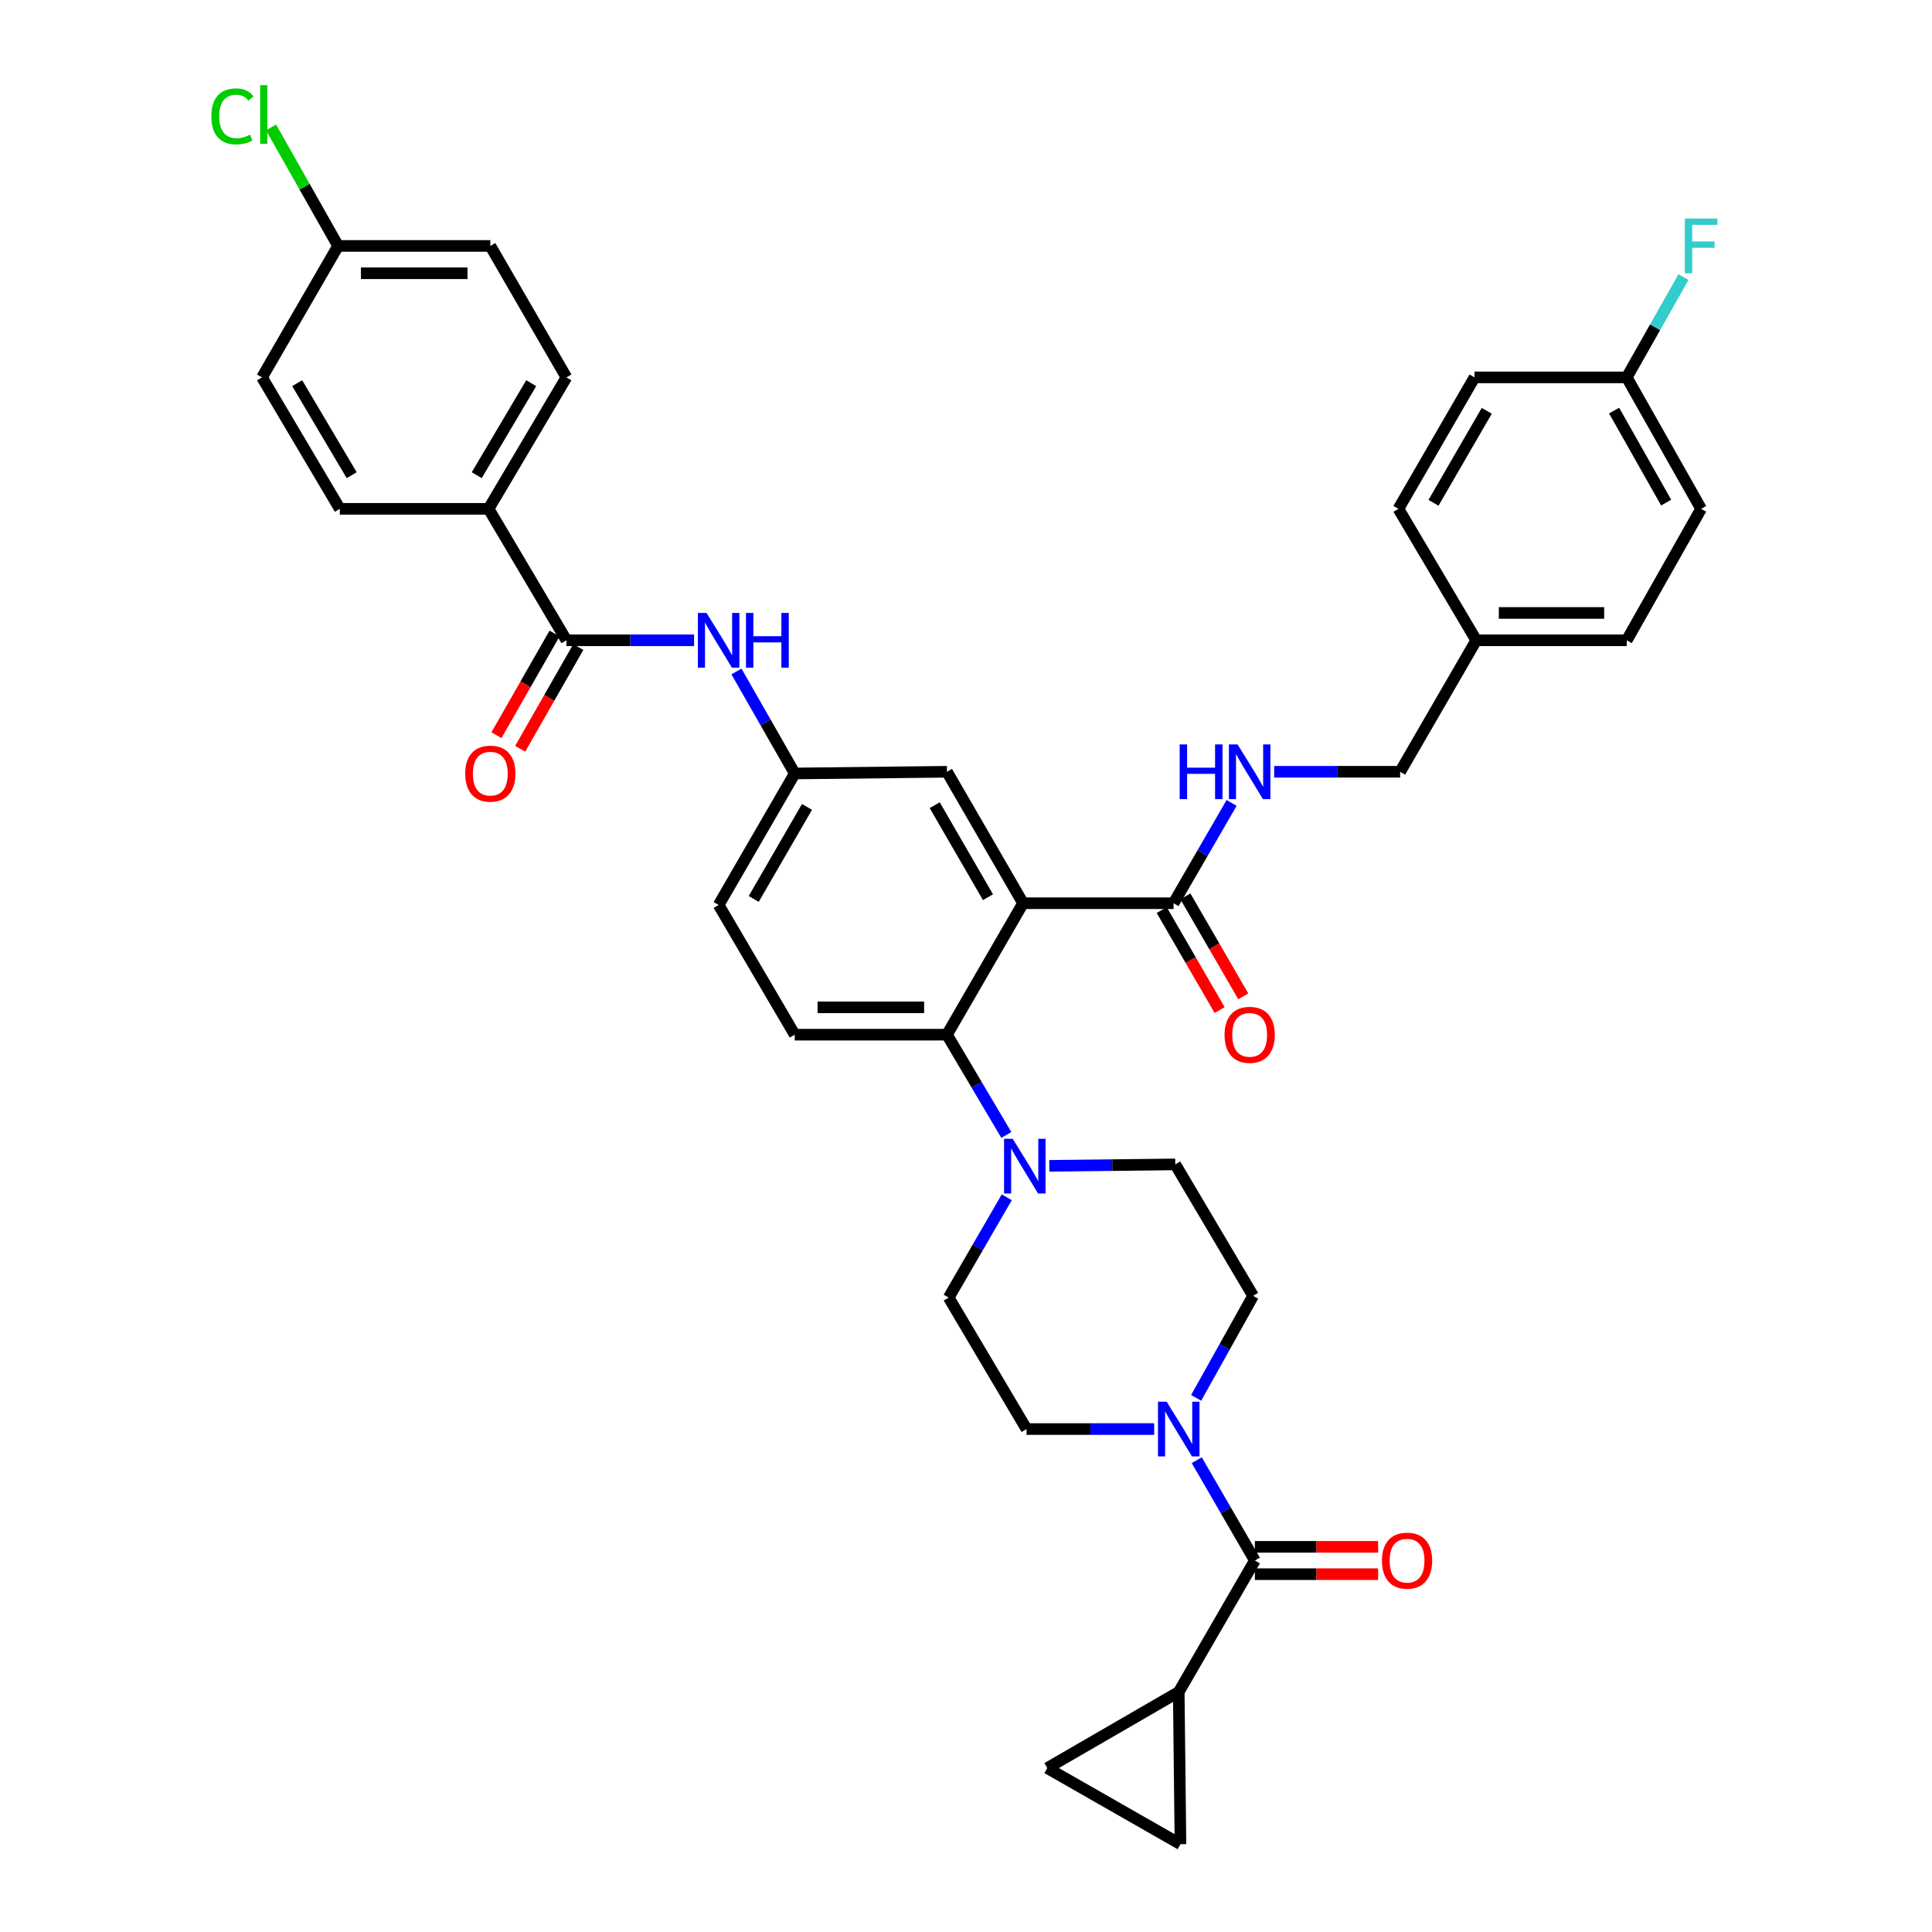 <?xml version='1.0' encoding='iso-8859-1'?>
<svg version='1.1' baseProfile='full'
              xmlns='http://www.w3.org/2000/svg'
                      xmlns:rdkit='http://www.rdkit.org/xml'
                      xmlns:xlink='http://www.w3.org/1999/xlink'
                  xml:space='preserve'
width='1000px' height='1000px' viewBox='0 0 1000 1000'>
<!-- END OF HEADER -->
<rect style='opacity:1.0;fill:#FFFFFF;stroke:none' width='1000' height='1000' x='0' y='0'> </rect>
<path class='bond-0' d='M 359.257,331.417 L 326.218,331.417' style='fill:none;fill-rule:evenodd;stroke:#0000FF;stroke-width:6px;stroke-linecap:butt;stroke-linejoin:miter;stroke-opacity:1' />
<path class='bond-0' d='M 326.218,331.417 L 293.178,331.417' style='fill:none;fill-rule:evenodd;stroke:#000000;stroke-width:6px;stroke-linecap:butt;stroke-linejoin:miter;stroke-opacity:1' />
<path class='bond-1' d='M 381.192,347.562 L 396.275,373.958' style='fill:none;fill-rule:evenodd;stroke:#0000FF;stroke-width:6px;stroke-linecap:butt;stroke-linejoin:miter;stroke-opacity:1' />
<path class='bond-1' d='M 396.275,373.958 L 411.358,400.355' style='fill:none;fill-rule:evenodd;stroke:#000000;stroke-width:6px;stroke-linecap:butt;stroke-linejoin:miter;stroke-opacity:1' />
<path class='bond-2' d='M 252.891,263.376 L 293.178,195.334' style='fill:none;fill-rule:evenodd;stroke:#000000;stroke-width:6px;stroke-linecap:butt;stroke-linejoin:miter;stroke-opacity:1' />
<path class='bond-2' d='M 246.756,245.959 L 274.957,198.33' style='fill:none;fill-rule:evenodd;stroke:#000000;stroke-width:6px;stroke-linecap:butt;stroke-linejoin:miter;stroke-opacity:1' />
<path class='bond-3' d='M 252.891,263.376 L 175.894,263.376' style='fill:none;fill-rule:evenodd;stroke:#000000;stroke-width:6px;stroke-linecap:butt;stroke-linejoin:miter;stroke-opacity:1' />
<path class='bond-4' d='M 252.891,263.376 L 293.178,331.417' style='fill:none;fill-rule:evenodd;stroke:#000000;stroke-width:6px;stroke-linecap:butt;stroke-linejoin:miter;stroke-opacity:1' />
<path class='bond-5' d='M 287.034,327.906 L 271.997,354.223' style='fill:none;fill-rule:evenodd;stroke:#000000;stroke-width:6px;stroke-linecap:butt;stroke-linejoin:miter;stroke-opacity:1' />
<path class='bond-5' d='M 271.997,354.223 L 256.96,380.539' style='fill:none;fill-rule:evenodd;stroke:#FF0000;stroke-width:6px;stroke-linecap:butt;stroke-linejoin:miter;stroke-opacity:1' />
<path class='bond-5' d='M 299.322,334.928 L 284.285,361.244' style='fill:none;fill-rule:evenodd;stroke:#000000;stroke-width:6px;stroke-linecap:butt;stroke-linejoin:miter;stroke-opacity:1' />
<path class='bond-5' d='M 284.285,361.244 L 269.248,387.56' style='fill:none;fill-rule:evenodd;stroke:#FF0000;stroke-width:6px;stroke-linecap:butt;stroke-linejoin:miter;stroke-opacity:1' />
<path class='bond-6' d='M 293.178,195.334 L 253.787,127.293' style='fill:none;fill-rule:evenodd;stroke:#000000;stroke-width:6px;stroke-linecap:butt;stroke-linejoin:miter;stroke-opacity:1' />
<path class='bond-7' d='M 610.112,875.764 L 542.071,915.155' style='fill:none;fill-rule:evenodd;stroke:#000000;stroke-width:6px;stroke-linecap:butt;stroke-linejoin:miter;stroke-opacity:1' />
<path class='bond-8' d='M 610.112,875.764 L 611.008,954.545' style='fill:none;fill-rule:evenodd;stroke:#000000;stroke-width:6px;stroke-linecap:butt;stroke-linejoin:miter;stroke-opacity:1' />
<path class='bond-9' d='M 610.112,875.764 L 649.511,807.715' style='fill:none;fill-rule:evenodd;stroke:#000000;stroke-width:6px;stroke-linecap:butt;stroke-linejoin:miter;stroke-opacity:1' />
<path class='bond-10' d='M 619.123,723.539 L 633.869,697.137' style='fill:none;fill-rule:evenodd;stroke:#0000FF;stroke-width:6px;stroke-linecap:butt;stroke-linejoin:miter;stroke-opacity:1' />
<path class='bond-10' d='M 633.869,697.137 L 648.614,670.736' style='fill:none;fill-rule:evenodd;stroke:#000000;stroke-width:6px;stroke-linecap:butt;stroke-linejoin:miter;stroke-opacity:1' />
<path class='bond-11' d='M 619.449,755.799 L 634.48,781.757' style='fill:none;fill-rule:evenodd;stroke:#0000FF;stroke-width:6px;stroke-linecap:butt;stroke-linejoin:miter;stroke-opacity:1' />
<path class='bond-11' d='M 634.48,781.757 L 649.511,807.715' style='fill:none;fill-rule:evenodd;stroke:#000000;stroke-width:6px;stroke-linecap:butt;stroke-linejoin:miter;stroke-opacity:1' />
<path class='bond-12' d='M 597.402,739.673 L 564.367,739.673' style='fill:none;fill-rule:evenodd;stroke:#0000FF;stroke-width:6px;stroke-linecap:butt;stroke-linejoin:miter;stroke-opacity:1' />
<path class='bond-12' d='M 564.367,739.673 L 531.331,739.673' style='fill:none;fill-rule:evenodd;stroke:#000000;stroke-width:6px;stroke-linecap:butt;stroke-linejoin:miter;stroke-opacity:1' />
<path class='bond-13' d='M 649.511,814.791 L 681.417,814.791' style='fill:none;fill-rule:evenodd;stroke:#000000;stroke-width:6px;stroke-linecap:butt;stroke-linejoin:miter;stroke-opacity:1' />
<path class='bond-13' d='M 681.417,814.791 L 713.323,814.791' style='fill:none;fill-rule:evenodd;stroke:#FF0000;stroke-width:6px;stroke-linecap:butt;stroke-linejoin:miter;stroke-opacity:1' />
<path class='bond-13' d='M 649.511,800.639 L 681.417,800.639' style='fill:none;fill-rule:evenodd;stroke:#000000;stroke-width:6px;stroke-linecap:butt;stroke-linejoin:miter;stroke-opacity:1' />
<path class='bond-13' d='M 681.417,800.639 L 713.323,800.639' style='fill:none;fill-rule:evenodd;stroke:#FF0000;stroke-width:6px;stroke-linecap:butt;stroke-linejoin:miter;stroke-opacity:1' />
<path class='bond-14' d='M 542.071,915.155 L 611.008,954.545' style='fill:none;fill-rule:evenodd;stroke:#000000;stroke-width:6px;stroke-linecap:butt;stroke-linejoin:miter;stroke-opacity:1' />
<path class='bond-15' d='M 648.614,670.736 L 608.319,602.694' style='fill:none;fill-rule:evenodd;stroke:#000000;stroke-width:6px;stroke-linecap:butt;stroke-linejoin:miter;stroke-opacity:1' />
<path class='bond-16' d='M 521.097,619.716 L 506.066,645.674' style='fill:none;fill-rule:evenodd;stroke:#0000FF;stroke-width:6px;stroke-linecap:butt;stroke-linejoin:miter;stroke-opacity:1' />
<path class='bond-16' d='M 506.066,645.674 L 491.036,671.632' style='fill:none;fill-rule:evenodd;stroke:#000000;stroke-width:6px;stroke-linecap:butt;stroke-linejoin:miter;stroke-opacity:1' />
<path class='bond-17' d='M 520.88,587.454 L 505.513,561.501' style='fill:none;fill-rule:evenodd;stroke:#0000FF;stroke-width:6px;stroke-linecap:butt;stroke-linejoin:miter;stroke-opacity:1' />
<path class='bond-17' d='M 505.513,561.501 L 490.147,535.549' style='fill:none;fill-rule:evenodd;stroke:#000000;stroke-width:6px;stroke-linecap:butt;stroke-linejoin:miter;stroke-opacity:1' />
<path class='bond-18' d='M 543.121,603.444 L 575.72,603.069' style='fill:none;fill-rule:evenodd;stroke:#0000FF;stroke-width:6px;stroke-linecap:butt;stroke-linejoin:miter;stroke-opacity:1' />
<path class='bond-18' d='M 575.72,603.069 L 608.319,602.694' style='fill:none;fill-rule:evenodd;stroke:#000000;stroke-width:6px;stroke-linecap:butt;stroke-linejoin:miter;stroke-opacity:1' />
<path class='bond-19' d='M 601.307,471.053 L 616.288,496.931' style='fill:none;fill-rule:evenodd;stroke:#000000;stroke-width:6px;stroke-linecap:butt;stroke-linejoin:miter;stroke-opacity:1' />
<path class='bond-19' d='M 616.288,496.931 L 631.27,522.809' style='fill:none;fill-rule:evenodd;stroke:#FF0000;stroke-width:6px;stroke-linecap:butt;stroke-linejoin:miter;stroke-opacity:1' />
<path class='bond-19' d='M 613.555,463.962 L 628.536,489.84' style='fill:none;fill-rule:evenodd;stroke:#000000;stroke-width:6px;stroke-linecap:butt;stroke-linejoin:miter;stroke-opacity:1' />
<path class='bond-19' d='M 628.536,489.84 L 643.518,515.718' style='fill:none;fill-rule:evenodd;stroke:#FF0000;stroke-width:6px;stroke-linecap:butt;stroke-linejoin:miter;stroke-opacity:1' />
<path class='bond-20' d='M 607.431,467.508 L 622.459,441.55' style='fill:none;fill-rule:evenodd;stroke:#000000;stroke-width:6px;stroke-linecap:butt;stroke-linejoin:miter;stroke-opacity:1' />
<path class='bond-20' d='M 622.459,441.55 L 637.486,415.592' style='fill:none;fill-rule:evenodd;stroke:#0000FF;stroke-width:6px;stroke-linecap:butt;stroke-linejoin:miter;stroke-opacity:1' />
<path class='bond-21' d='M 607.431,467.508 L 529.538,467.508' style='fill:none;fill-rule:evenodd;stroke:#000000;stroke-width:6px;stroke-linecap:butt;stroke-linejoin:miter;stroke-opacity:1' />
<path class='bond-22' d='M 659.509,399.466 L 692.112,399.466' style='fill:none;fill-rule:evenodd;stroke:#0000FF;stroke-width:6px;stroke-linecap:butt;stroke-linejoin:miter;stroke-opacity:1' />
<path class='bond-22' d='M 692.112,399.466 L 724.715,399.466' style='fill:none;fill-rule:evenodd;stroke:#000000;stroke-width:6px;stroke-linecap:butt;stroke-linejoin:miter;stroke-opacity:1' />
<path class='bond-23' d='M 880.493,263.376 L 841.998,195.334' style='fill:none;fill-rule:evenodd;stroke:#000000;stroke-width:6px;stroke-linecap:butt;stroke-linejoin:miter;stroke-opacity:1' />
<path class='bond-23' d='M 862.401,260.138 L 835.455,212.509' style='fill:none;fill-rule:evenodd;stroke:#000000;stroke-width:6px;stroke-linecap:butt;stroke-linejoin:miter;stroke-opacity:1' />
<path class='bond-24' d='M 880.493,263.376 L 841.998,331.417' style='fill:none;fill-rule:evenodd;stroke:#000000;stroke-width:6px;stroke-linecap:butt;stroke-linejoin:miter;stroke-opacity:1' />
<path class='bond-25' d='M 841.998,195.334 L 763.209,195.334' style='fill:none;fill-rule:evenodd;stroke:#000000;stroke-width:6px;stroke-linecap:butt;stroke-linejoin:miter;stroke-opacity:1' />
<path class='bond-26' d='M 841.998,195.334 L 856.687,169.371' style='fill:none;fill-rule:evenodd;stroke:#000000;stroke-width:6px;stroke-linecap:butt;stroke-linejoin:miter;stroke-opacity:1' />
<path class='bond-26' d='M 856.687,169.371 L 871.376,143.407' style='fill:none;fill-rule:evenodd;stroke:#33CCCC;stroke-width:6px;stroke-linecap:butt;stroke-linejoin:miter;stroke-opacity:1' />
<path class='bond-27' d='M 529.538,467.508 L 490.147,399.466' style='fill:none;fill-rule:evenodd;stroke:#000000;stroke-width:6px;stroke-linecap:butt;stroke-linejoin:miter;stroke-opacity:1' />
<path class='bond-27' d='M 511.381,464.392 L 483.808,416.763' style='fill:none;fill-rule:evenodd;stroke:#000000;stroke-width:6px;stroke-linecap:butt;stroke-linejoin:miter;stroke-opacity:1' />
<path class='bond-28' d='M 529.538,467.508 L 490.147,535.549' style='fill:none;fill-rule:evenodd;stroke:#000000;stroke-width:6px;stroke-linecap:butt;stroke-linejoin:miter;stroke-opacity:1' />
<path class='bond-29' d='M 490.147,399.466 L 411.358,400.355' style='fill:none;fill-rule:evenodd;stroke:#000000;stroke-width:6px;stroke-linecap:butt;stroke-linejoin:miter;stroke-opacity:1' />
<path class='bond-30' d='M 490.147,535.549 L 411.358,535.549' style='fill:none;fill-rule:evenodd;stroke:#000000;stroke-width:6px;stroke-linecap:butt;stroke-linejoin:miter;stroke-opacity:1' />
<path class='bond-30' d='M 478.329,521.397 L 423.176,521.397' style='fill:none;fill-rule:evenodd;stroke:#000000;stroke-width:6px;stroke-linecap:butt;stroke-linejoin:miter;stroke-opacity:1' />
<path class='bond-31' d='M 411.358,400.355 L 371.967,468.404' style='fill:none;fill-rule:evenodd;stroke:#000000;stroke-width:6px;stroke-linecap:butt;stroke-linejoin:miter;stroke-opacity:1' />
<path class='bond-31' d='M 417.698,417.652 L 390.124,465.287' style='fill:none;fill-rule:evenodd;stroke:#000000;stroke-width:6px;stroke-linecap:butt;stroke-linejoin:miter;stroke-opacity:1' />
<path class='bond-32' d='M 411.358,535.549 L 371.967,468.404' style='fill:none;fill-rule:evenodd;stroke:#000000;stroke-width:6px;stroke-linecap:butt;stroke-linejoin:miter;stroke-opacity:1' />
<path class='bond-33' d='M 763.209,195.334 L 723.818,263.376' style='fill:none;fill-rule:evenodd;stroke:#000000;stroke-width:6px;stroke-linecap:butt;stroke-linejoin:miter;stroke-opacity:1' />
<path class='bond-33' d='M 769.548,212.631 L 741.975,260.26' style='fill:none;fill-rule:evenodd;stroke:#000000;stroke-width:6px;stroke-linecap:butt;stroke-linejoin:miter;stroke-opacity:1' />
<path class='bond-34' d='M 723.818,263.376 L 764.105,331.417' style='fill:none;fill-rule:evenodd;stroke:#000000;stroke-width:6px;stroke-linecap:butt;stroke-linejoin:miter;stroke-opacity:1' />
<path class='bond-35' d='M 764.105,331.417 L 841.998,331.417' style='fill:none;fill-rule:evenodd;stroke:#000000;stroke-width:6px;stroke-linecap:butt;stroke-linejoin:miter;stroke-opacity:1' />
<path class='bond-35' d='M 775.789,317.265 L 830.314,317.265' style='fill:none;fill-rule:evenodd;stroke:#000000;stroke-width:6px;stroke-linecap:butt;stroke-linejoin:miter;stroke-opacity:1' />
<path class='bond-36' d='M 764.105,331.417 L 724.715,399.466' style='fill:none;fill-rule:evenodd;stroke:#000000;stroke-width:6px;stroke-linecap:butt;stroke-linejoin:miter;stroke-opacity:1' />
<path class='bond-37' d='M 491.036,671.632 L 531.331,739.673' style='fill:none;fill-rule:evenodd;stroke:#000000;stroke-width:6px;stroke-linecap:butt;stroke-linejoin:miter;stroke-opacity:1' />
<path class='bond-38' d='M 175.894,263.376 L 135.607,195.334' style='fill:none;fill-rule:evenodd;stroke:#000000;stroke-width:6px;stroke-linecap:butt;stroke-linejoin:miter;stroke-opacity:1' />
<path class='bond-38' d='M 182.029,245.959 L 153.828,198.33' style='fill:none;fill-rule:evenodd;stroke:#000000;stroke-width:6px;stroke-linecap:butt;stroke-linejoin:miter;stroke-opacity:1' />
<path class='bond-39' d='M 174.998,127.293 L 135.607,195.334' style='fill:none;fill-rule:evenodd;stroke:#000000;stroke-width:6px;stroke-linecap:butt;stroke-linejoin:miter;stroke-opacity:1' />
<path class='bond-40' d='M 174.998,127.293 L 157.648,96.626' style='fill:none;fill-rule:evenodd;stroke:#000000;stroke-width:6px;stroke-linecap:butt;stroke-linejoin:miter;stroke-opacity:1' />
<path class='bond-40' d='M 157.648,96.626 L 140.298,65.958' style='fill:none;fill-rule:evenodd;stroke:#00CC00;stroke-width:6px;stroke-linecap:butt;stroke-linejoin:miter;stroke-opacity:1' />
<path class='bond-41' d='M 174.998,127.293 L 253.787,127.293' style='fill:none;fill-rule:evenodd;stroke:#000000;stroke-width:6px;stroke-linecap:butt;stroke-linejoin:miter;stroke-opacity:1' />
<path class='bond-41' d='M 186.816,141.445 L 241.969,141.445' style='fill:none;fill-rule:evenodd;stroke:#000000;stroke-width:6px;stroke-linecap:butt;stroke-linejoin:miter;stroke-opacity:1' />
<path  class='atom-0' d='M 365.707 317.257
L 374.987 332.257
Q 375.907 333.737, 377.387 336.417
Q 378.867 339.097, 378.947 339.257
L 378.947 317.257
L 382.707 317.257
L 382.707 345.577
L 378.827 345.577
L 368.867 329.177
Q 367.707 327.257, 366.467 325.057
Q 365.267 322.857, 364.907 322.177
L 364.907 345.577
L 361.227 345.577
L 361.227 317.257
L 365.707 317.257
' fill='#0000FF'/>
<path  class='atom-0' d='M 386.107 317.257
L 389.947 317.257
L 389.947 329.297
L 404.427 329.297
L 404.427 317.257
L 408.267 317.257
L 408.267 345.577
L 404.427 345.577
L 404.427 332.497
L 389.947 332.497
L 389.947 345.577
L 386.107 345.577
L 386.107 317.257
' fill='#0000FF'/>
<path  class='atom-3' d='M 240.787 400.435
Q 240.787 393.635, 244.147 389.835
Q 247.507 386.035, 253.787 386.035
Q 260.067 386.035, 263.427 389.835
Q 266.787 393.635, 266.787 400.435
Q 266.787 407.315, 263.387 411.235
Q 259.987 415.115, 253.787 415.115
Q 247.547 415.115, 244.147 411.235
Q 240.787 407.355, 240.787 400.435
M 253.787 411.915
Q 258.107 411.915, 260.427 409.035
Q 262.787 406.115, 262.787 400.435
Q 262.787 394.875, 260.427 392.075
Q 258.107 389.235, 253.787 389.235
Q 249.467 389.235, 247.107 392.035
Q 244.787 394.835, 244.787 400.435
Q 244.787 406.155, 247.107 409.035
Q 249.467 411.915, 253.787 411.915
' fill='#FF0000'/>
<path  class='atom-6' d='M 603.852 725.513
L 613.132 740.513
Q 614.052 741.993, 615.532 744.673
Q 617.012 747.353, 617.092 747.513
L 617.092 725.513
L 620.852 725.513
L 620.852 753.833
L 616.972 753.833
L 607.012 737.433
Q 605.852 735.513, 604.612 733.313
Q 603.412 731.113, 603.052 730.433
L 603.052 753.833
L 599.372 753.833
L 599.372 725.513
L 603.852 725.513
' fill='#0000FF'/>
<path  class='atom-8' d='M 715.292 807.795
Q 715.292 800.995, 718.652 797.195
Q 722.012 793.395, 728.292 793.395
Q 734.572 793.395, 737.932 797.195
Q 741.292 800.995, 741.292 807.795
Q 741.292 814.675, 737.892 818.595
Q 734.492 822.475, 728.292 822.475
Q 722.052 822.475, 718.652 818.595
Q 715.292 814.715, 715.292 807.795
M 728.292 819.275
Q 732.612 819.275, 734.932 816.395
Q 737.292 813.475, 737.292 807.795
Q 737.292 802.235, 734.932 799.435
Q 732.612 796.595, 728.292 796.595
Q 723.972 796.595, 721.612 799.395
Q 719.292 802.195, 719.292 807.795
Q 719.292 813.515, 721.612 816.395
Q 723.972 819.275, 728.292 819.275
' fill='#FF0000'/>
<path  class='atom-12' d='M 524.174 589.431
L 533.454 604.431
Q 534.374 605.911, 535.854 608.591
Q 537.334 611.271, 537.414 611.431
L 537.414 589.431
L 541.174 589.431
L 541.174 617.751
L 537.294 617.751
L 527.334 601.351
Q 526.174 599.431, 524.934 597.231
Q 523.734 595.031, 523.374 594.351
L 523.374 617.751
L 519.694 617.751
L 519.694 589.431
L 524.174 589.431
' fill='#0000FF'/>
<path  class='atom-15' d='M 633.822 535.629
Q 633.822 528.829, 637.182 525.029
Q 640.542 521.229, 646.822 521.229
Q 653.102 521.229, 656.462 525.029
Q 659.822 528.829, 659.822 535.629
Q 659.822 542.509, 656.422 546.429
Q 653.022 550.309, 646.822 550.309
Q 640.582 550.309, 637.182 546.429
Q 633.822 542.549, 633.822 535.629
M 646.822 547.109
Q 651.142 547.109, 653.462 544.229
Q 655.822 541.309, 655.822 535.629
Q 655.822 530.069, 653.462 527.269
Q 651.142 524.429, 646.822 524.429
Q 642.502 524.429, 640.142 527.229
Q 637.822 530.029, 637.822 535.629
Q 637.822 541.349, 640.142 544.229
Q 642.502 547.109, 646.822 547.109
' fill='#FF0000'/>
<path  class='atom-16' d='M 610.602 385.306
L 614.442 385.306
L 614.442 397.346
L 628.922 397.346
L 628.922 385.306
L 632.762 385.306
L 632.762 413.626
L 628.922 413.626
L 628.922 400.546
L 614.442 400.546
L 614.442 413.626
L 610.602 413.626
L 610.602 385.306
' fill='#0000FF'/>
<path  class='atom-16' d='M 640.562 385.306
L 649.842 400.306
Q 650.762 401.786, 652.242 404.466
Q 653.722 407.146, 653.802 407.306
L 653.802 385.306
L 657.562 385.306
L 657.562 413.626
L 653.682 413.626
L 643.722 397.226
Q 642.562 395.306, 641.322 393.106
Q 640.122 390.906, 639.762 390.226
L 639.762 413.626
L 636.082 413.626
L 636.082 385.306
L 640.562 385.306
' fill='#0000FF'/>
<path  class='atom-30' d='M 872.073 113.133
L 888.913 113.133
L 888.913 116.373
L 875.873 116.373
L 875.873 124.973
L 887.473 124.973
L 887.473 128.253
L 875.873 128.253
L 875.873 141.453
L 872.073 141.453
L 872.073 113.133
' fill='#33CCCC'/>
<path  class='atom-37' d='M 109.383 60.231
Q 109.383 53.191, 112.663 49.511
Q 115.983 45.791, 122.263 45.791
Q 128.103 45.791, 131.223 49.911
L 128.583 52.071
Q 126.303 49.071, 122.263 49.071
Q 117.983 49.071, 115.703 51.951
Q 113.463 54.791, 113.463 60.231
Q 113.463 65.831, 115.783 68.711
Q 118.143 71.591, 122.703 71.591
Q 125.823 71.591, 129.463 69.711
L 130.583 72.711
Q 129.103 73.671, 126.863 74.231
Q 124.623 74.791, 122.143 74.791
Q 115.983 74.791, 112.663 71.031
Q 109.383 67.271, 109.383 60.231
' fill='#00CC00'/>
<path  class='atom-37' d='M 134.663 44.071
L 138.343 44.071
L 138.343 74.431
L 134.663 74.431
L 134.663 44.071
' fill='#00CC00'/>
</svg>
